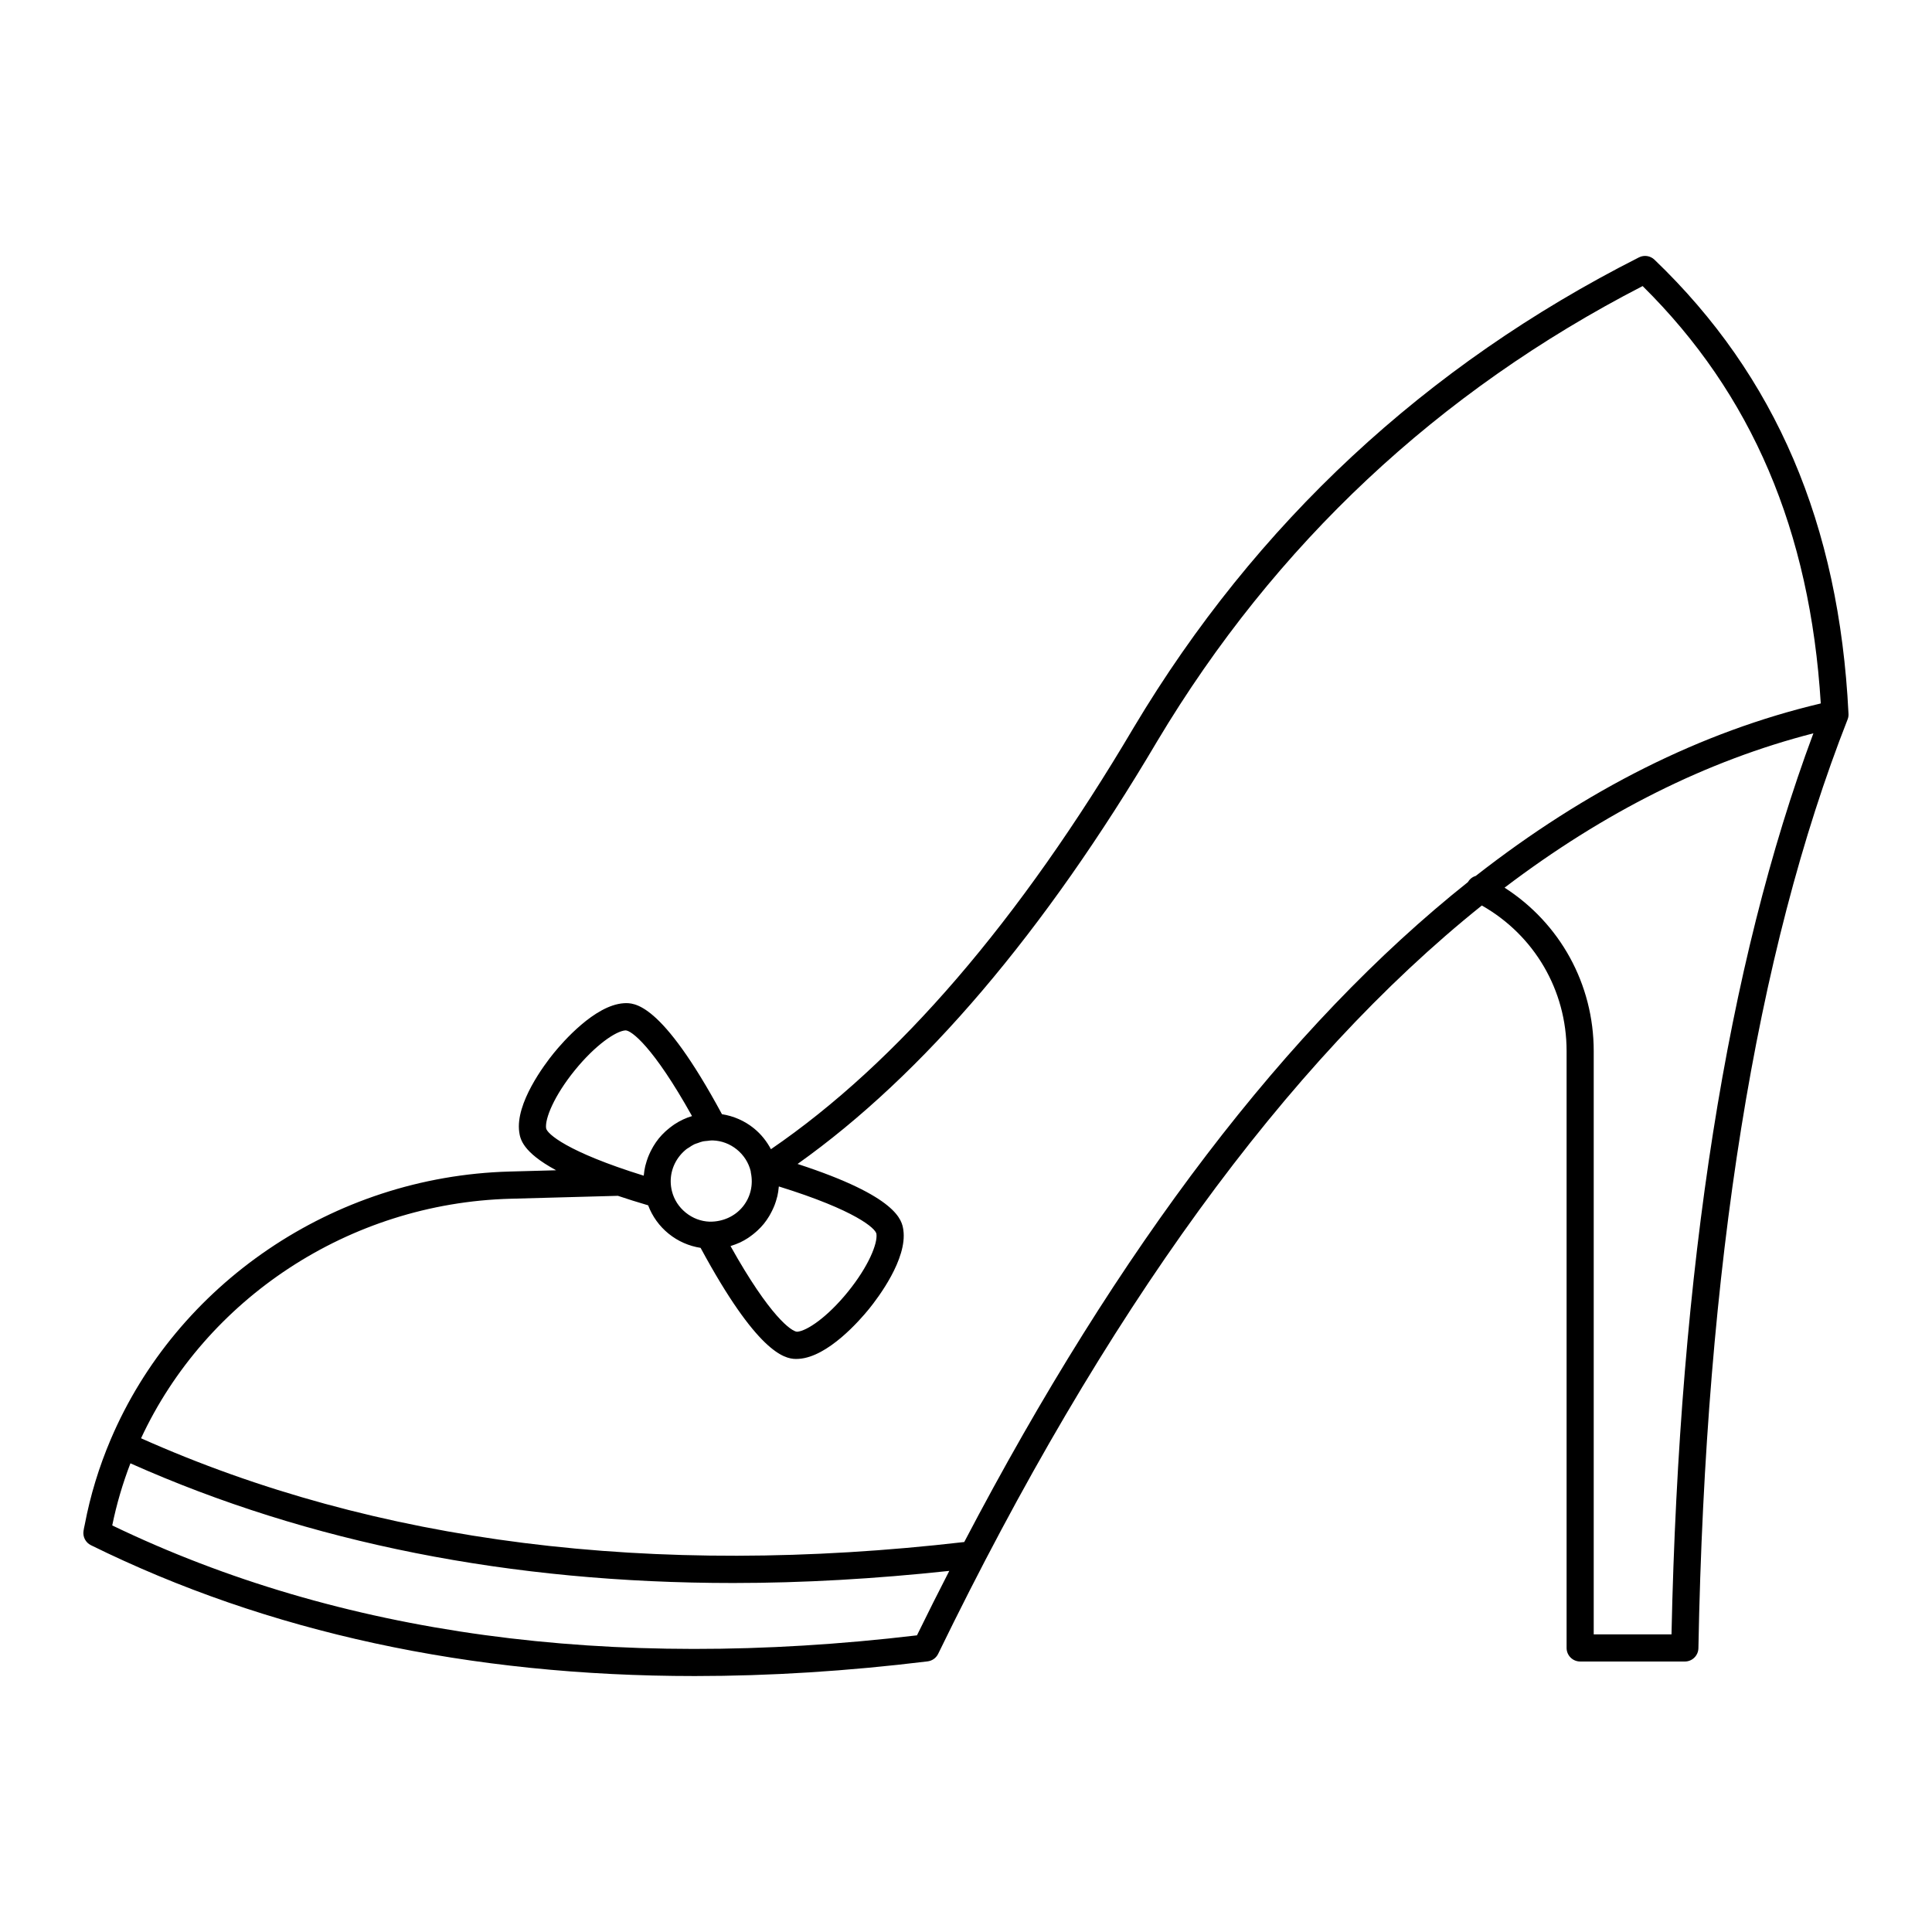 <?xml version="1.0" encoding="UTF-8"?>
<!-- Uploaded to: ICON Repo, www.svgrepo.com, Generator: ICON Repo Mixer Tools -->
<svg fill="#000000" width="800px" height="800px" version="1.1" viewBox="144 144 512 512" xmlns="http://www.w3.org/2000/svg">
 <path d="m562.76 584.32h27.738c1.961 0 3.562-1.57 3.598-3.531 1.895-101.39 15.203-184.23 39.559-246.19 0.207-0.531 0.25-1.074 0.207-1.605-2.477-50.086-19.293-89.395-51.41-120.17-1.102-1.059-2.754-1.305-4.117-0.613-56.52 28.605-101.55 70.484-133.83 124.49-30.34 51.359-62.691 88.934-96.199 111.85-1.117-2.09-2.598-3.977-4.5-5.519-2.492-2.019-5.394-3.269-8.477-3.754-16.184-29.953-23.32-29.57-26.047-29.41-7.684 0.531-16.145 10.277-18.559 13.25-2.41 2.973-10.191 13.266-9.121 20.891 0 0.008 0 0.016 0.004 0.02 0.254 1.727 0.793 5.254 9.777 10.105l-12.324 0.336c-47.016 1.281-88.301 30.027-105.72 70.996-0.004 0.008-0.008 0.008-0.012 0.016-0.004 0.008-0.004 0.02-0.008 0.027-3.051 7.184-5.383 14.73-6.867 22.582-0.133 0.527-0.227 1.055-0.312 1.586-0.262 1.562 0.535 3.117 1.957 3.816 46.793 23.078 100.43 34.68 160.03 34.676 19.91 0 40.488-1.293 61.695-3.887 1.211-0.148 2.266-0.898 2.801-1.996 44.039-90.547 92.258-156.82 144.08-198.32 13.91 7.894 22.461 22.441 22.461 38.562v158.19c0 1.988 1.609 3.598 3.598 3.598zm-224.88-110.2c0.695-0.219 1.375-0.469 2.035-0.77 0.07-0.031 0.148-0.055 0.219-0.09 0.727-0.344 1.426-0.746 2.102-1.184 0.18-0.117 0.348-0.246 0.523-0.367 0.504-0.355 0.992-0.734 1.461-1.145 0.176-0.152 0.352-0.301 0.52-0.461 0.598-0.559 1.172-1.148 1.695-1.797 0.527-0.648 0.988-1.336 1.414-2.035 0.133-0.219 0.25-0.445 0.375-0.672 0.281-0.508 0.535-1.027 0.766-1.559 0.105-0.246 0.211-0.484 0.305-0.734 0.234-0.617 0.43-1.242 0.59-1.879 0.039-0.148 0.09-0.293 0.125-0.441 0.18-0.785 0.297-1.582 0.367-2.391 0.004-0.059 0.023-0.113 0.027-0.172 20.484 6.359 25.648 11.172 25.855 12.559 0.367 2.551-2.113 8.652-7.566 15.375-5.449 6.719-10.898 10.402-13.453 10.566-1.445-0.047-7.188-3.973-17.645-22.699 0.098-0.027 0.188-0.074 0.285-0.105zm5.055-19.773c0.027 0.113 0.02 0.223 0.043 0.336 0.008 0.039 0.008 0.078 0.016 0.117 0.656 3.195-0.086 6.441-2.141 8.973-2.141 2.637-5.406 4.023-8.727 3.981-0.023 0-0.043 0.008-0.062 0.004-2.312-0.082-4.504-0.914-6.34-2.402-1.84-1.492-3.106-3.465-3.66-5.711-0.82-3.301-0.051-6.727 2.117-9.398 0.531-0.656 1.129-1.234 1.773-1.742 0.199-0.156 0.43-0.258 0.637-0.398 0.465-0.316 0.93-0.633 1.438-0.871 0.285-0.133 0.594-0.203 0.891-0.312 0.461-0.168 0.914-0.348 1.391-0.449 0.348-0.074 0.711-0.078 1.066-0.121 0.516-0.059 1.031-0.145 1.559-0.125 2.309 0.082 4.504 0.914 6.344 2.402 1.832 1.5 3.098 3.473 3.656 5.719zm-54.211-11.344c-0.348-2.547 2.144-8.633 7.586-15.34 5.453-6.727 10.898-10.422 13.434-10.598h0.047c1.488 0 7.254 4.172 17.605 22.707-1.645 0.488-3.195 1.223-4.633 2.168-0.141 0.094-0.277 0.191-0.414 0.289-0.543 0.383-1.066 0.793-1.57 1.234-0.156 0.137-0.316 0.266-0.469 0.41-0.609 0.57-1.195 1.176-1.73 1.836-0.527 0.652-0.992 1.34-1.418 2.043-0.133 0.215-0.246 0.438-0.367 0.656-0.285 0.516-0.547 1.039-0.777 1.578-0.102 0.238-0.207 0.477-0.297 0.719-0.234 0.617-0.434 1.246-0.598 1.883-0.039 0.145-0.09 0.289-0.125 0.434-0.184 0.785-0.305 1.582-0.379 2.383-0.004 0.055-0.02 0.109-0.027 0.164-20.445-6.348-25.637-11.152-25.867-12.566zm98.281 134.38c-81.367 9.652-153.09-0.137-213.26-29.129 1.152-5.668 2.785-11.16 4.816-16.457 47.289 21.09 100.8 31.715 159.74 31.715 18.551 0 37.668-1.109 57.27-3.211-2.871 5.609-5.731 11.277-8.566 17.082zm12.516-24.73c-82.586 9.539-155.93 0.277-218.14-27.496 17.121-36.812 54.949-62.312 97.875-63.477l28.492-0.777c2.434 0.82 5.102 1.66 8.016 2.519 1.113 2.918 2.934 5.5 5.426 7.516 2.488 2.019 5.394 3.273 8.477 3.758 14.836 27.453 22.066 29.438 25.258 29.438 0.293 0 0.551-0.016 0.777-0.027 7.707-0.504 16.176-10.246 18.59-13.219 2.414-2.977 10.207-13.281 9.102-20.945-0.371-2.508-1.379-8.816-28.027-17.484 33.312-23.68 65.355-61.336 95.336-112.08 31.133-52.07 74.391-92.625 128.61-120.57 28.922 28.57 44.387 64.805 47.211 110.61-31.594 7.477-62.102 22.77-91.438 45.707-0.855 0.25-1.59 0.816-2.066 1.633-47.777 38.016-92.414 96.441-133.49 174.9zm143.21-173.42c26.383-20.035 53.688-33.676 81.836-40.898-22.859 61.281-35.523 141.51-37.602 238.79h-20.613v-154.58c0-17.754-8.93-33.855-23.621-43.305z"/>
</svg>